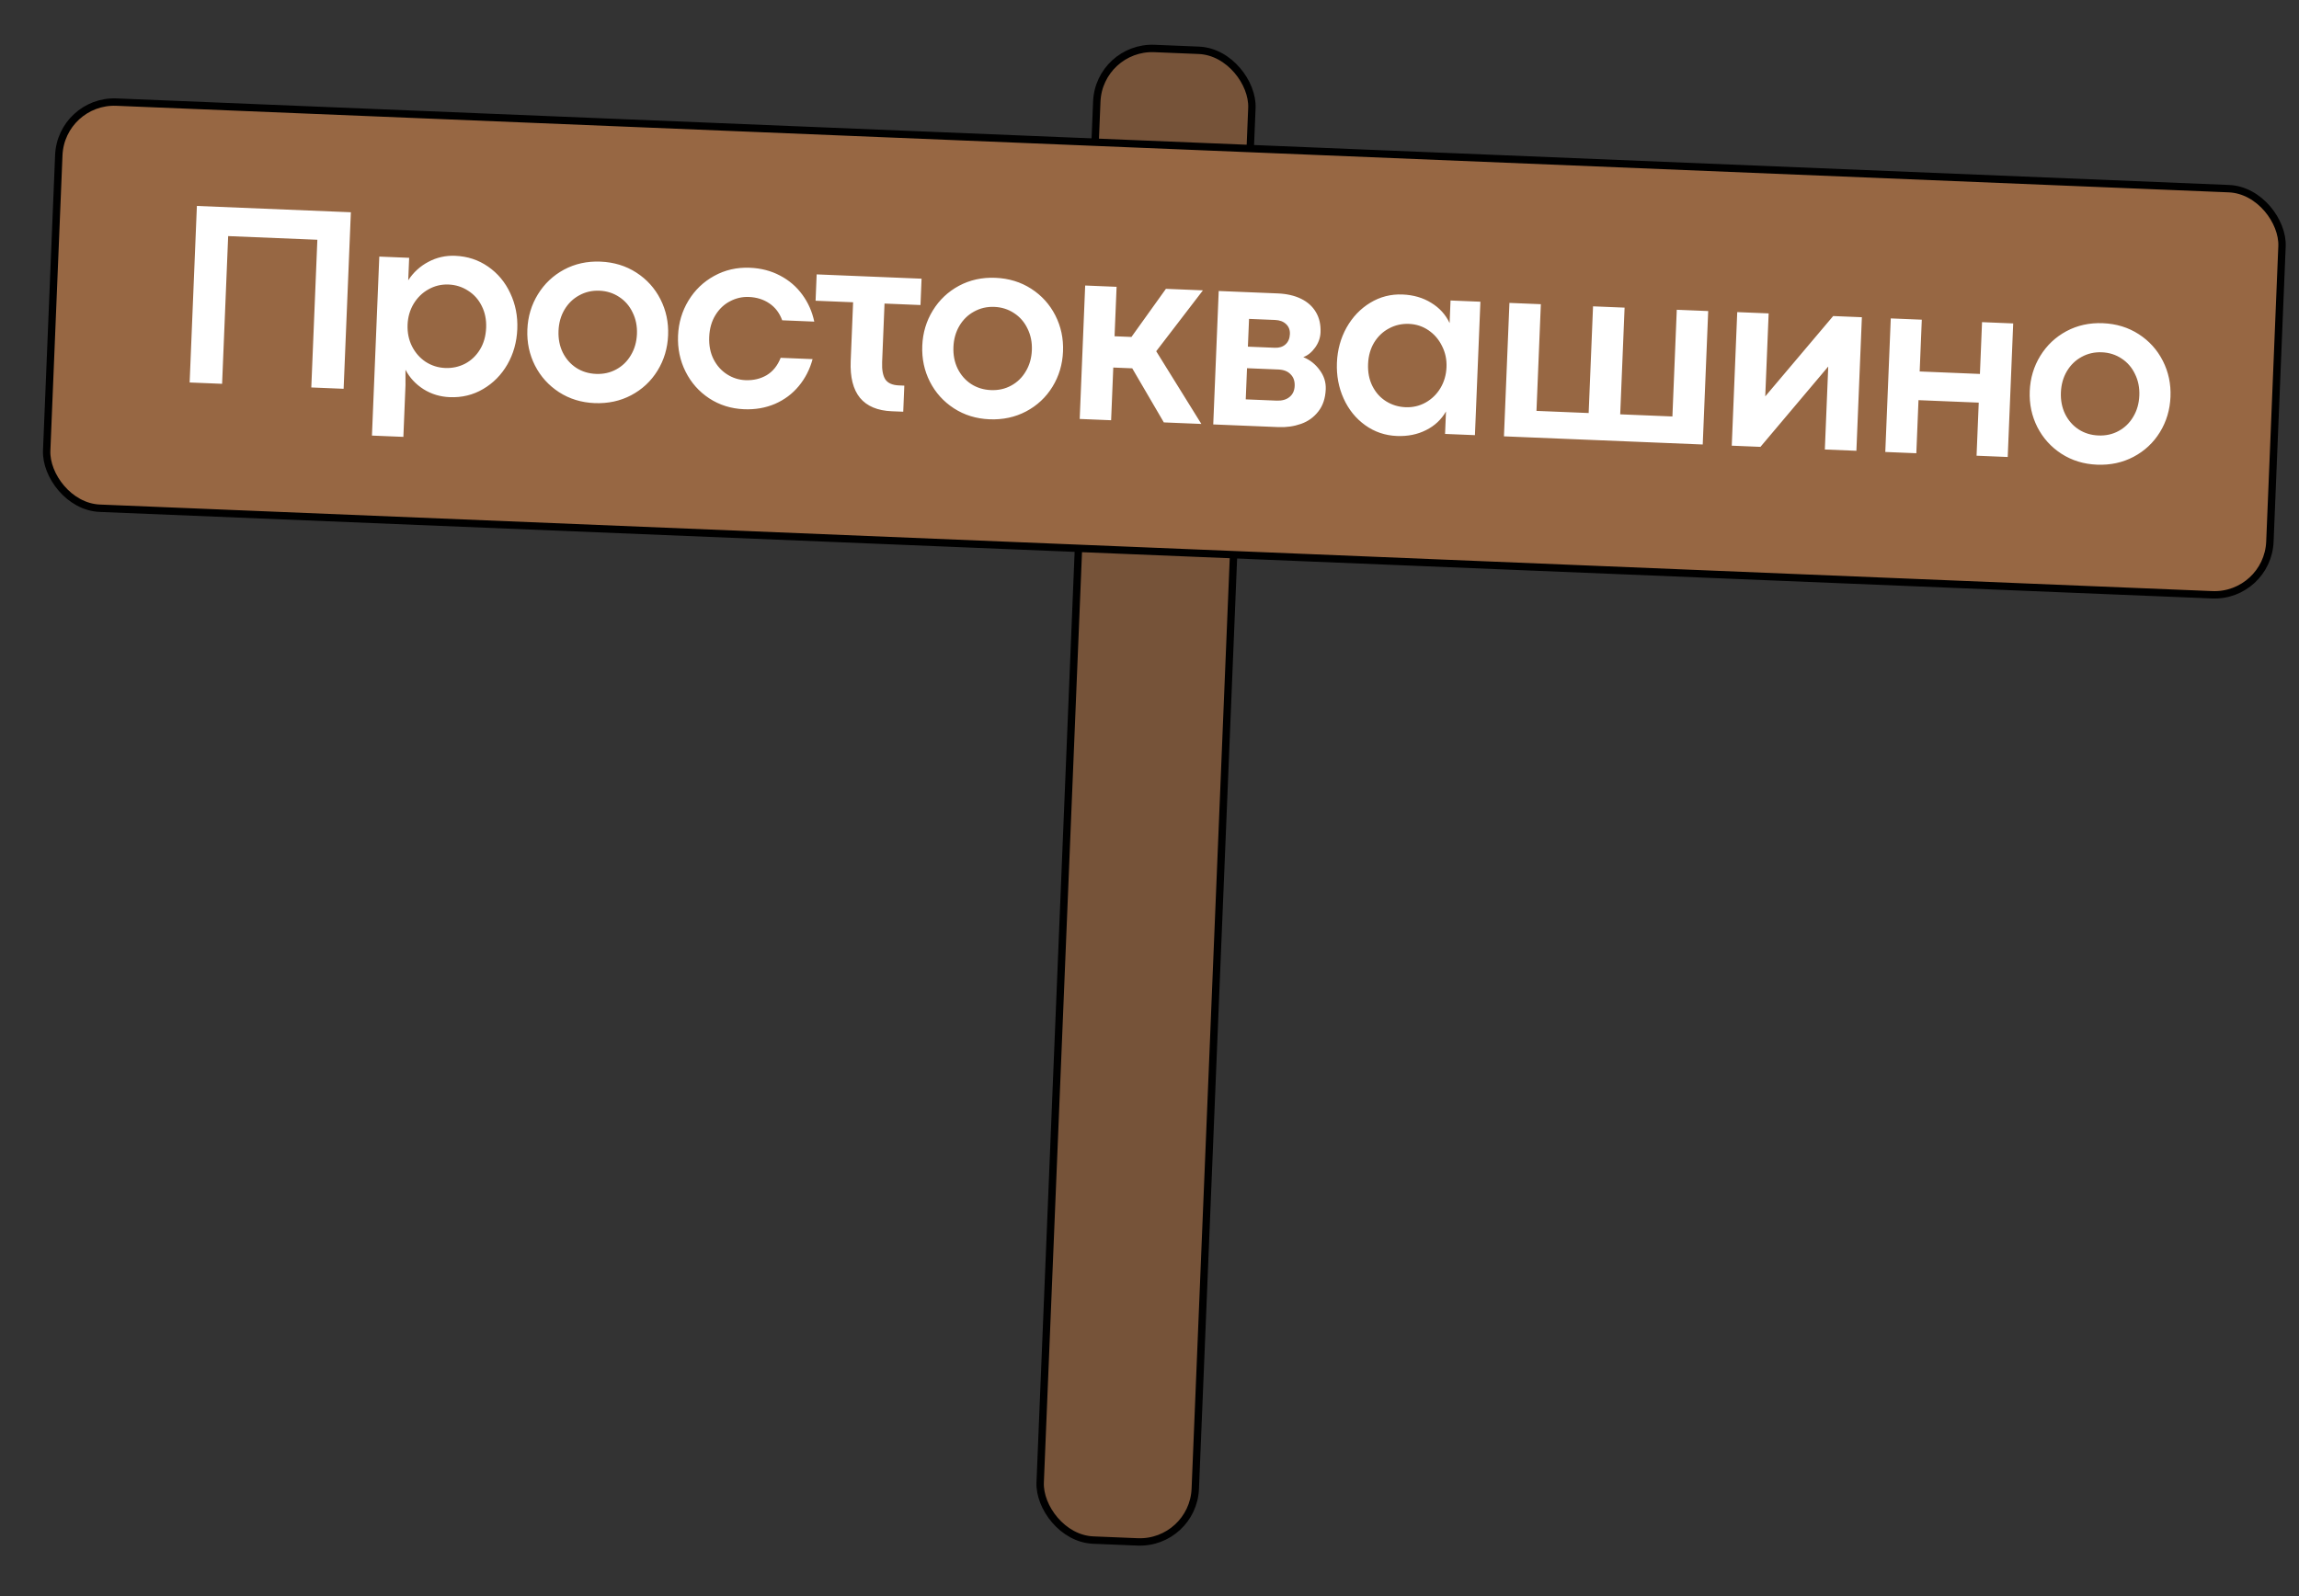 <?xml version="1.0" encoding="UTF-8"?> <svg xmlns="http://www.w3.org/2000/svg" width="311" height="216" viewBox="0 0 311 216" fill="none"><rect x="0" y="0" width="311" height="216" fill="#333333" stroke="none"/> <rect x="148.676" y="6.254" width="21" height="202" rx="7.5" transform="rotate(2.347 148.676 6.254)" fill="#765339" stroke="black"></rect> <rect x="8.261" y="13.509" width="301" height="55" rx="7.5" transform="rotate(2.347 8.261 13.509)" fill="#976743" stroke="black"></rect> <path d="M26.634 27.867L47.464 28.721L46.485 52.608L42.111 52.428L42.931 32.441L30.865 31.947L30.045 51.934L25.654 51.754L26.634 27.867ZM55.349 34.886L55.224 37.924C55.925 36.85 56.833 36.02 57.948 35.432C59.075 34.833 60.282 34.56 61.57 34.613C63.245 34.681 64.732 35.17 66.031 36.08C67.343 36.99 68.343 38.192 69.033 39.686C69.734 41.169 70.049 42.783 69.978 44.528C69.906 46.284 69.459 47.879 68.638 49.311C67.818 50.732 66.722 51.842 65.353 52.642C63.994 53.443 62.49 53.809 60.839 53.741C59.539 53.688 58.358 53.329 57.294 52.664C56.231 51.987 55.417 51.109 54.851 50.03L54.853 52.124L54.567 59.114L50.316 58.94L51.309 34.72L55.349 34.886ZM60.227 49.793C61.187 49.833 62.08 49.64 62.907 49.217C63.734 48.782 64.405 48.147 64.92 47.311C65.435 46.476 65.716 45.491 65.763 44.355C65.808 43.255 65.608 42.267 65.163 41.392C64.73 40.519 64.113 39.831 63.312 39.329C62.524 38.816 61.644 38.539 60.672 38.499C59.712 38.46 58.812 38.675 57.971 39.145C57.143 39.604 56.472 40.256 55.956 41.103C55.452 41.95 55.179 42.889 55.137 43.92C55.093 44.997 55.293 45.978 55.737 46.865C56.182 47.739 56.799 48.439 57.587 48.964C58.386 49.477 59.267 49.754 60.227 49.793ZM80.432 54.545C78.641 54.471 77.036 53.977 75.619 53.063C74.214 52.149 73.132 50.95 72.371 49.464C71.612 47.967 71.268 46.34 71.34 44.584C71.412 42.839 71.887 41.252 72.767 39.822C73.646 38.392 74.824 37.279 76.299 36.483C77.786 35.688 79.431 35.327 81.234 35.401C83.049 35.476 84.665 35.97 86.082 36.884C87.499 37.798 88.587 39.004 89.347 40.502C90.106 41.999 90.45 43.62 90.379 45.364C90.307 47.121 89.831 48.714 88.951 50.144C88.072 51.574 86.883 52.686 85.384 53.481C83.897 54.264 82.247 54.619 80.432 54.545ZM80.629 50.594C81.636 50.636 82.547 50.432 83.363 49.985C84.191 49.538 84.851 48.897 85.342 48.061C85.846 47.225 86.119 46.269 86.164 45.191C86.207 44.126 86.012 43.156 85.579 42.282C85.158 41.397 84.553 40.698 83.765 40.185C82.977 39.66 82.086 39.377 81.091 39.336C80.095 39.295 79.184 39.504 78.356 39.963C77.528 40.41 76.862 41.057 76.358 41.904C75.867 42.74 75.599 43.691 75.555 44.757C75.511 45.834 75.7 46.809 76.121 47.683C76.555 48.557 77.16 49.25 77.936 49.763C78.725 50.276 79.622 50.553 80.629 50.594ZM100.657 55.374C98.901 55.302 97.326 54.809 95.933 53.896C94.551 52.983 93.486 51.778 92.738 50.281C91.99 48.785 91.652 47.164 91.723 45.419C91.794 43.687 92.264 42.105 93.132 40.674C94 39.244 95.16 38.13 96.612 37.334C98.076 36.526 99.686 36.158 101.442 36.23C102.952 36.292 104.316 36.647 105.533 37.295C106.75 37.931 107.752 38.793 108.541 39.881C109.329 40.957 109.866 42.169 110.151 43.518L105.813 43.34C105.454 42.352 104.876 41.59 104.077 41.053C103.289 40.516 102.363 40.226 101.298 40.182C100.408 40.146 99.561 40.34 98.758 40.764C97.955 41.177 97.296 41.801 96.781 42.636C96.266 43.471 95.985 44.456 95.939 45.592C95.892 46.74 96.091 47.751 96.536 48.625C96.981 49.488 97.587 50.163 98.353 50.652C99.118 51.141 99.946 51.404 100.836 51.44C101.913 51.484 102.872 51.26 103.714 50.767C104.555 50.261 105.186 49.478 105.605 48.416L109.925 48.593C109.552 49.974 108.927 51.191 108.051 52.246C107.187 53.29 106.117 54.09 104.839 54.648C103.562 55.194 102.168 55.436 100.657 55.374ZM119.655 41.075L119.331 48.996C119.288 50.039 119.432 50.819 119.762 51.337C120.105 51.843 120.716 52.114 121.594 52.151L122.332 52.181L122.187 55.711L120.641 55.648C118.709 55.568 117.274 54.964 116.335 53.835C115.408 52.694 114.99 51.035 115.079 48.857L115.405 40.901L110.329 40.693L110.475 37.128L124.667 37.709L124.52 41.275L119.655 41.075ZM133.854 56.735C132.063 56.661 130.458 56.167 129.042 55.253C127.636 54.339 126.554 53.14 125.794 51.654C125.034 50.157 124.69 48.53 124.762 46.774C124.834 45.029 125.309 43.442 126.189 42.012C127.069 40.582 128.246 39.469 129.721 38.673C131.208 37.878 132.853 37.517 134.656 37.591C136.471 37.666 138.087 38.16 139.504 39.074C140.921 39.989 142.009 41.194 142.769 42.691C143.528 44.189 143.872 45.81 143.801 47.554C143.729 49.311 143.253 50.904 142.374 52.334C141.494 53.764 140.305 54.876 138.806 55.671C137.32 56.454 135.669 56.809 133.854 56.735ZM134.051 52.784C135.058 52.826 135.97 52.623 136.785 52.175C137.613 51.728 138.273 51.087 138.764 50.251C139.268 49.415 139.542 48.459 139.586 47.382C139.629 46.316 139.435 45.346 139.001 44.472C138.58 43.587 137.975 42.888 137.187 42.375C136.399 41.85 135.508 41.567 134.513 41.526C133.517 41.485 132.606 41.694 131.778 42.153C130.95 42.6 130.284 43.247 129.781 44.094C129.289 44.93 129.021 45.881 128.977 46.947C128.933 48.024 129.122 48.999 129.544 49.873C129.977 50.747 130.582 51.44 131.358 51.953C132.147 52.466 133.044 52.743 134.051 52.784ZM146.798 38.634L151.048 38.809L150.774 45.5L153.057 45.594L157.722 39.082L162.728 39.287L156.408 47.526L162.515 57.364L157.439 57.156L153.165 49.838L150.6 49.733L150.308 56.864L146.058 56.69L146.798 38.634ZM172.819 39.701C174.06 39.752 175.123 39.995 176.009 40.43C176.894 40.865 177.561 41.467 178.011 42.236C178.472 43.006 178.681 43.917 178.637 44.971C178.607 45.709 178.362 46.397 177.902 47.035C177.442 47.672 176.908 48.102 176.301 48.324C177.201 48.689 177.939 49.27 178.516 50.068C179.106 50.855 179.381 51.722 179.342 52.67C179.292 53.888 178.958 54.889 178.339 55.673C177.732 56.457 176.953 57.018 176.001 57.354C175.049 57.69 174.028 57.836 172.939 57.791L164.123 57.43L164.863 39.375L172.819 39.701ZM172.447 47.057C173.044 47.082 173.525 46.931 173.891 46.606C174.268 46.27 174.469 45.803 174.493 45.206C174.516 44.644 174.341 44.191 173.968 43.847C173.607 43.504 173.11 43.32 172.478 43.294L168.966 43.15L168.811 46.908L172.447 47.057ZM172.699 54.21C173.425 54.24 174.007 54.076 174.443 53.719C174.88 53.361 175.112 52.861 175.138 52.217C175.165 51.561 174.981 51.037 174.587 50.646C174.205 50.243 173.651 50.027 172.925 49.997L168.692 49.824L168.519 54.039L172.699 54.21ZM188.962 58.994C187.37 58.928 185.941 58.442 184.677 57.534C183.412 56.626 182.441 55.425 181.763 53.931C181.086 52.437 180.783 50.818 180.854 49.073C180.925 47.34 181.359 45.757 182.157 44.324C182.966 42.891 184.033 41.773 185.356 40.971C186.691 40.158 188.149 39.784 189.73 39.849C191.205 39.909 192.497 40.285 193.607 40.975C194.728 41.655 195.559 42.569 196.098 43.717L196.223 40.66L200.263 40.826L199.523 58.881L195.483 58.716L195.608 55.677C194.976 56.777 194.074 57.62 192.9 58.205C191.739 58.791 190.426 59.054 188.962 58.994ZM190.142 55.101C191.114 55.141 192.014 54.932 192.842 54.473C193.682 54.003 194.354 53.35 194.858 52.515C195.362 51.668 195.635 50.723 195.678 49.681C195.72 48.651 195.518 47.698 195.073 46.824C194.641 45.938 194.03 45.227 193.243 44.69C192.456 44.154 191.576 43.865 190.605 43.826C189.633 43.786 188.733 43.989 187.905 44.436C187.078 44.871 186.407 45.507 185.892 46.342C185.389 47.177 185.114 48.145 185.069 49.246C185.023 50.382 185.222 51.387 185.667 52.261C186.112 53.136 186.729 53.818 187.518 54.308C188.307 54.797 189.182 55.062 190.142 55.101ZM204.189 40.987L208.44 41.161L207.848 55.598L214.908 55.888L215.5 41.451L219.768 41.626L219.176 56.063L226.237 56.352L226.828 41.915L231.079 42.089L230.339 60.145L203.449 59.042L204.189 40.987ZM235.006 42.233L239.256 42.407L238.797 53.612L238.815 53.613L247.985 42.765L251.867 42.924L251.126 60.997L246.858 60.822L247.317 49.616L247.3 49.616L238.147 60.465L234.265 60.306L235.006 42.233ZM255.776 43.084L259.973 43.256L259.686 50.264L267.836 50.598L268.123 43.59L272.338 43.763L271.597 61.836L267.382 61.663L267.676 54.48L259.527 54.146L259.233 61.329L255.035 61.157L255.776 43.084ZM283.668 62.876C281.877 62.803 280.273 62.309 278.856 61.395C277.451 60.481 276.368 59.281 275.608 57.796C274.848 56.298 274.504 54.672 274.576 52.915C274.648 51.171 275.124 49.583 276.003 48.153C276.883 46.723 278.06 45.61 279.535 44.815C281.022 44.02 282.667 43.659 284.471 43.733C286.285 43.807 287.901 44.301 289.318 45.216C290.735 46.13 291.823 47.336 292.583 48.833C293.343 50.33 293.687 51.951 293.615 53.696C293.543 55.452 293.067 57.045 292.188 58.475C291.308 59.905 290.119 61.018 288.62 61.812C287.134 62.596 285.483 62.95 283.668 62.876ZM283.865 58.926C284.872 58.967 285.784 58.764 286.6 58.317C287.427 57.87 288.087 57.228 288.579 56.392C289.082 55.556 289.356 54.6 289.4 53.523C289.444 52.457 289.249 51.488 288.815 50.614C288.394 49.729 287.79 49.029 287.001 48.516C286.214 47.991 285.322 47.709 284.327 47.668C283.332 47.627 282.42 47.836 281.592 48.294C280.764 48.741 280.099 49.389 279.595 50.236C279.103 51.072 278.835 52.023 278.792 53.088C278.747 54.165 278.936 55.141 279.358 56.014C279.791 56.888 280.396 57.581 281.173 58.094C281.961 58.607 282.858 58.885 283.865 58.926Z" fill="white"></path> </svg> 